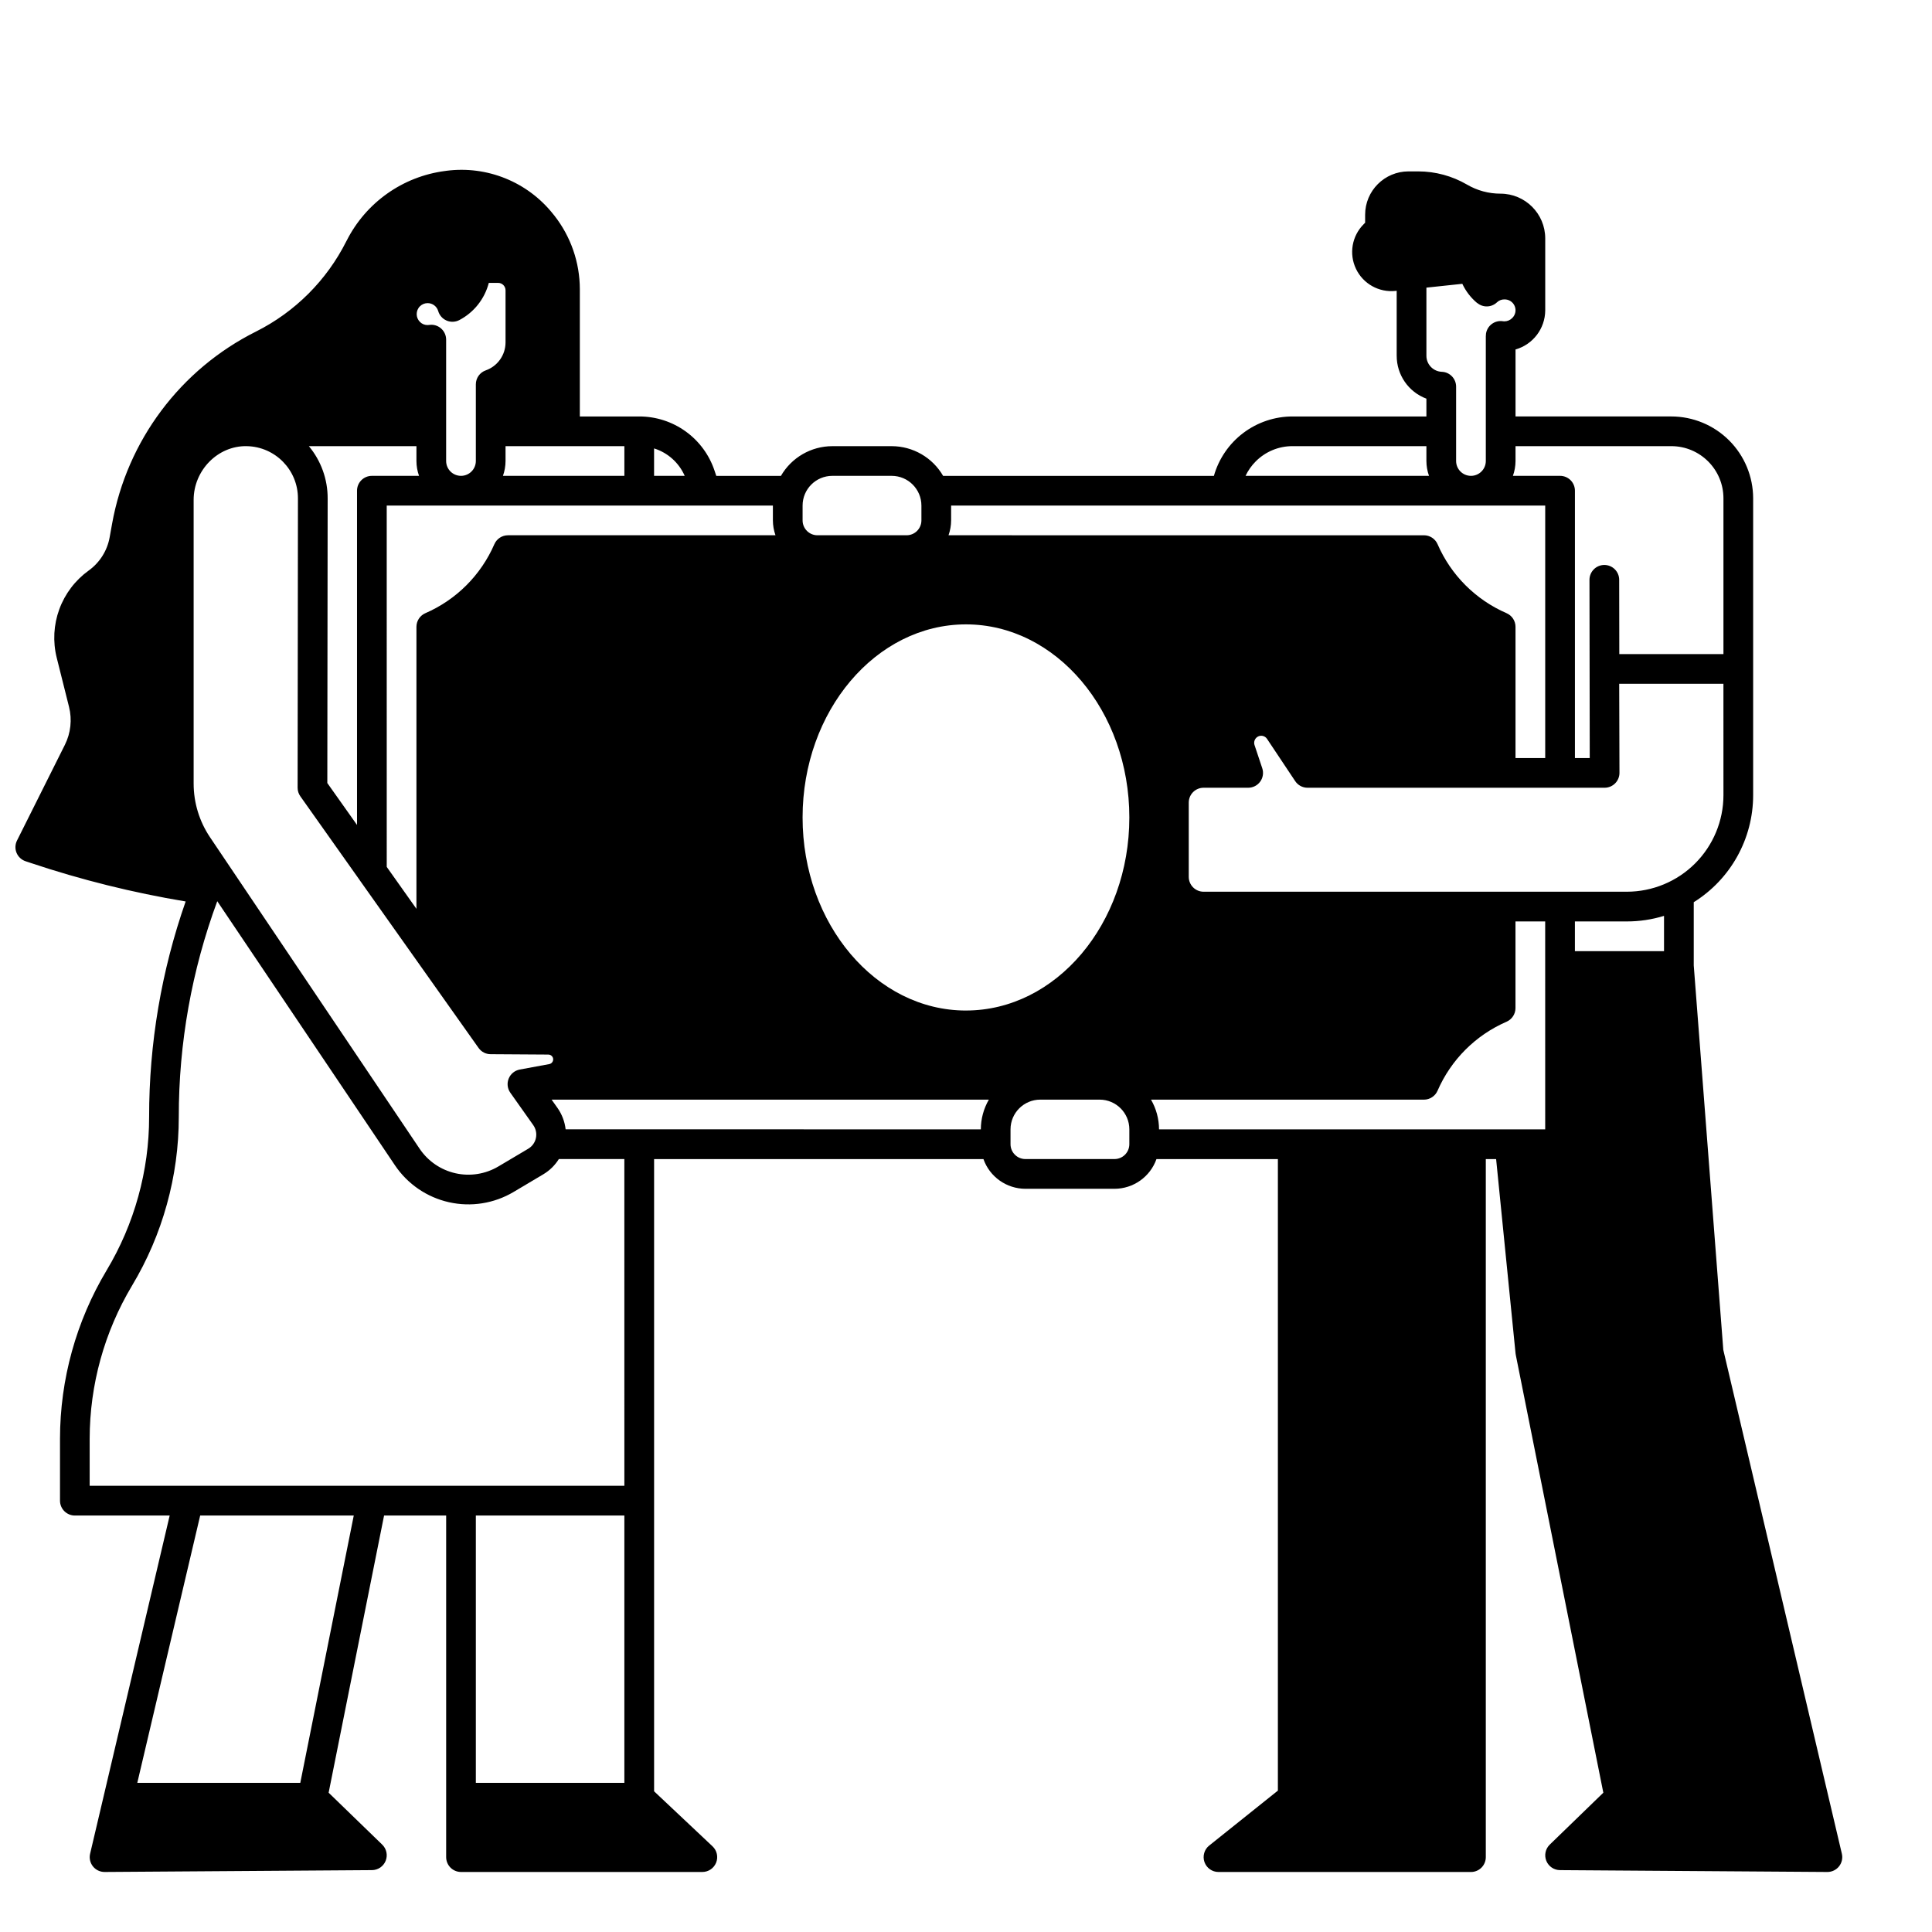 <?xml version="1.0" encoding="UTF-8"?>
<!-- Uploaded to: SVG Repo, www.svgrepo.com, Generator: SVG Repo Mixer Tools -->
<svg width="800px" height="800px" version="1.1" viewBox="144 144 512 512" xmlns="http://www.w3.org/2000/svg">
 <defs>
  <clipPath id="a">
   <path d="m148.09 189h484.91v452h-484.91z"/>
  </clipPath>
 </defs>
 <g clip-path="url(#a)">
  <path d="m632.11 635.25-31.418-133.52-7.832-101.88v-16.758c9.789-6.106 15.738-16.824 15.742-28.359v-78.68c-0.008-5.75-2.293-11.262-6.359-15.328-4.066-4.066-9.578-6.352-15.328-6.359h-41.285v-17.754c4.621-1.312 7.824-5.516 7.871-10.32v-19.121c-0.008-6.539-5.309-11.84-11.848-11.848-1.555 0-3.106-0.203-4.606-0.609-1.508-0.41-2.953-1.02-4.301-1.809-3.91-2.273-8.355-3.477-12.879-3.484h-2.598c-6.348 0-11.492 5.141-11.496 11.484v2.125l-0.395 0.395h0.004c-3.113 3.109-3.93 7.844-2.035 11.816 1.895 3.973 6.09 6.316 10.465 5.856l0.324-0.039v17.219h0.004c-0.016 5.066 3.125 9.602 7.871 11.375v4.715h-35.465c-4.715-0.004-9.301 1.535-13.066 4.375-3.762 2.84-6.496 6.832-7.785 11.367h-71.762c-2.812-4.863-8-7.863-13.617-7.871h-15.746c-5.617 0.008-10.805 3.008-13.617 7.871h-17.133l-0.453-1.348c-1.391-4.195-4.07-7.844-7.652-10.426-3.586-2.586-7.894-3.973-12.312-3.969h-15.742v-33.742c-0.016-7.074-2.394-13.938-6.762-19.504l-0.297-0.363c-6.769-8.543-17.527-12.906-28.336-11.492l-0.324 0.051-0.004-0.004c-11.207 1.457-20.965 8.367-26.066 18.453-0.035 0.055-0.066 0.113-0.098 0.176-5.191 10.34-13.586 18.73-23.93 23.922-20.043 10.02-34.18 28.906-38.148 50.961l-0.641 3.562c-0.637 3.555-2.637 6.719-5.57 8.824-3.555 2.562-6.266 6.129-7.773 10.246-1.508 4.113-1.746 8.586-0.688 12.84 1.113 4.398 2.32 9.25 3.266 13.039 0.844 3.375 0.453 6.941-1.102 10.055l-12.684 25.359c-0.512 1.02-0.555 2.211-0.121 3.266 0.438 1.051 1.312 1.863 2.394 2.223l1.359 0.453h-0.004c13.398 4.481 27.129 7.894 41.062 10.207-6.426 18.359-9.699 37.676-9.68 57.129 0 7.117-0.969 14.203-2.875 21.059-1.895 6.863-4.711 13.438-8.375 19.543-8.078 13.492-12.355 28.926-12.367 44.652v16.414c0 1.043 0.414 2.043 1.152 2.781 0.738 0.738 1.738 1.156 2.781 1.156h25.133l-21.086 89.621c-0.277 1.172-0.004 2.402 0.742 3.348 0.746 0.941 1.883 1.492 3.086 1.492h0.031l70.848-0.492h-0.004c1.598-0.012 3.027-0.988 3.621-2.473 0.594-1.48 0.23-3.176-0.914-4.285l-14.199-13.758 14.691-73.453h16.453v90.527c0 1.043 0.414 2.043 1.152 2.781 0.738 0.738 1.738 1.152 2.785 1.152h63.961-0.004c1.613 0 3.062-0.984 3.656-2.484 0.594-1.496 0.215-3.207-0.957-4.312l-15.488-14.586v-167.54h87.281c1.668 4.711 6.121 7.859 11.117 7.871h23.617c4.996-0.012 9.449-3.16 11.117-7.871h32.18v167.36l-18.203 14.562h-0.004c-1.301 1.043-1.801 2.797-1.25 4.375 0.555 1.574 2.043 2.629 3.711 2.629h66.914c1.043 0 2.043-0.414 2.781-1.152 0.738-0.738 1.152-1.738 1.152-2.781v-184.99h2.734l5.156 51.562 0.004-0.004c0.008 0.129 0.027 0.254 0.059 0.375l23.191 115.98-14.199 13.758c-1.145 1.109-1.504 2.805-0.914 4.285 0.594 1.484 2.023 2.461 3.621 2.473l70.848 0.492h0.031c1.199 0 2.336-0.551 3.082-1.492 0.746-0.945 1.02-2.176 0.742-3.348zm-31.379-280.52c-0.004 6.785-2.703 13.285-7.5 18.082s-11.301 7.496-18.082 7.504h-112.18c-2.176 0-3.938-1.766-3.938-3.938v-19.68c0-2.176 1.762-3.938 3.938-3.938h11.809-0.004c1.27 0.004 2.461-0.605 3.199-1.633 0.742-1.027 0.938-2.352 0.531-3.551l-2.047-6.141c-0.062-0.188-0.09-0.383-0.09-0.582 0.008-0.82 0.539-1.543 1.32-1.789 0.789-0.242 1.641 0.066 2.098 0.758l7.457 11.188c0.73 1.094 1.961 1.75 3.277 1.75h78.719c2.176-0.004 3.938-1.77 3.938-3.945l-0.07-23.605h27.621zm-13.816-92.496c7.629 0.008 13.809 6.188 13.816 13.816v41.289h-27.598l-0.031-19.688c-0.004-2.172-1.766-3.93-3.938-3.93h-0.008 0.004c-1.047 0-2.047 0.418-2.781 1.156-0.738 0.738-1.152 1.742-1.152 2.785l0.07 47.227h-3.926v-70.848c0-1.043-0.414-2.047-1.152-2.785-0.738-0.738-1.738-1.152-2.785-1.152h-12.496c0.453-1.262 0.684-2.594 0.691-3.934v-3.938zm-64.902-42.008 9.516-1.012c0.922 1.965 2.266 3.707 3.934 5.098l0.02-0.02c1.527 1.277 3.769 1.207 5.215-0.16 0.527-0.512 1.234-0.793 1.969-0.785 1.188-0.035 2.273 0.66 2.734 1.754 0.465 1.094 0.207 2.359-0.648 3.184-0.555 0.562-1.312 0.879-2.106 0.875-0.109 0.004-0.223-0.008-0.332-0.027-1.031-0.168-2.086 0.086-2.934 0.699-0.844 0.613-1.41 1.535-1.574 2.566-0.027 0.207-0.043 0.414-0.039 0.621h-0.012v33.152c0 2.172-1.762 3.934-3.934 3.934-2.176 0-3.938-1.762-3.938-3.934v-19.703c0-2.113-1.668-3.852-3.777-3.934-2.293-0.086-4.102-1.969-4.094-4.262zm-45.246 46.062c2.586-2.606 6.109-4.066 9.781-4.055h35.465v3.938c0.004 1.34 0.238 2.672 0.688 3.934h-48.617c0.672-1.414 1.578-2.707 2.684-3.816zm-120.07 11.688c0.004-4.344 3.527-7.863 7.871-7.871h15.746c4.344 0.008 7.863 3.527 7.871 7.871v3.938c0 1.043-0.414 2.047-1.152 2.785-0.738 0.738-1.742 1.152-2.785 1.152h-23.617c-2.172 0-3.934-1.762-3.934-3.938zm-39.359-15.145v0.004c3.629 1.133 6.59 3.785 8.117 7.269h-8.117zm31.488 15.145v3.938c0.004 1.34 0.238 2.672 0.688 3.938h-70.887c-1.566 0-2.984 0.926-3.613 2.359-3.555 8.199-10.094 14.738-18.293 18.293-1.434 0.629-2.359 2.047-2.359 3.613v74.734l-7.871-11.109-0.004-95.766zm-39.359-15.742v7.871h-32.18c0.453-1.262 0.684-2.594 0.688-3.934v-3.938zm-54.203-37.039c0.543-0.547 1.277-0.859 2.047-0.863h0.012c1.297-0.004 2.438 0.852 2.805 2.094 0.324 1.137 1.145 2.066 2.234 2.531 1.09 0.461 2.332 0.41 3.383-0.141 3.867-2.035 6.695-5.609 7.793-9.84l2.461-0.012h0.02v0.004c1.082 0.004 1.957 0.883 1.957 1.969v13.812c-0.004 3.328-2.106 6.293-5.242 7.402-1.578 0.551-2.629 2.039-2.629 3.707v20.312c0 2.172-1.762 3.934-3.934 3.934-2.176 0-3.938-1.762-3.938-3.934v-32.168c-0.008-2.172-1.766-3.93-3.938-3.938-0.207 0.004-0.414 0.02-0.617 0.051-0.113 0.02-0.223 0.031-0.336 0.027-0.773 0.02-1.516-0.281-2.055-0.836-1.137-1.133-1.145-2.969-0.023-4.113zm-0.902 37.039v3.938c0.004 1.34 0.238 2.672 0.688 3.934h-12.496c-2.176 0-3.938 1.762-3.938 3.938v88.578l-7.871-11.109 0.09-75.434c0.016-5.055-1.746-9.957-4.981-13.844zm-59.043 14.23c0-7.762 6.352-14.391 14.113-14.23v0.004c7.523 0.16 13.535 6.309 13.527 13.832l-0.086 76.691c0 0.816 0.254 1.609 0.727 2.273l15.684 22.148v0.012l31.547 44.527h0.004c0.73 1.035 1.918 1.652 3.188 1.652l15.312 0.098h-0.004c0.504 0.004 0.957 0.301 1.164 0.758 0.152 0.355 0.141 0.762-0.039 1.102-0.176 0.34-0.492 0.582-0.867 0.66l-7.848 1.449c-1.32 0.246-2.426 1.145-2.93 2.391-0.508 1.242-0.344 2.66 0.434 3.754l6.074 8.582c0.703 0.992 0.961 2.234 0.707 3.422-0.25 1.188-0.992 2.219-2.035 2.836l-7.91 4.695h-0.004c-3.418 2.031-7.488 2.676-11.367 1.805-3.883-0.875-7.281-3.199-9.504-6.5l-55.527-82.516c-2.848-4.219-4.363-9.191-4.359-14.281zm28.262 340.01h-43.195l16.668-70.848h40.699zm85.883 0h-39.359v-70.848h39.359zm0-78.719-141.7-0.004v-12.477c0.016-14.301 3.902-28.328 11.246-40.598 4.027-6.715 7.125-13.945 9.211-21.492 2.098-7.543 3.16-15.336 3.16-23.164-0.02-19.516 3.434-38.883 10.195-57.191l47.094 69.992c3.344 4.969 8.465 8.469 14.309 9.781 5.844 1.316 11.969 0.344 17.121-2.715l7.902-4.695h-0.004c1.672-0.996 3.078-2.379 4.106-4.031h17.355zm94.465-94.465-110.03-0.004c-0.23-2.039-0.973-3.988-2.152-5.668l-1.566-2.203h115.88c-1.387 2.391-2.121 5.106-2.125 7.871zm39.359 3.938v-0.004c0 1.043-0.414 2.047-1.152 2.785s-1.738 1.152-2.781 1.152h-23.617c-2.172 0-3.938-1.762-3.938-3.938v-3.938c0.008-4.344 3.527-7.863 7.875-7.871h15.742c4.348 0.008 7.867 3.527 7.871 7.871zm-43.297-35.426c-23.871 0-43.297-22.957-43.297-51.168s19.426-51.168 43.297-51.168 43.297 22.957 43.297 51.168-19.422 51.164-43.293 51.164zm-4.625-125.95h0.004c0.449-1.266 0.684-2.598 0.688-3.938v-3.938h157.44v66.914h-7.871v-34.773c0-1.566-0.93-2.984-2.363-3.613-8.199-3.555-14.738-10.094-18.293-18.293-0.629-1.434-2.047-2.359-3.609-2.359zm158.13 157.44h-102.34c-0.004-2.766-0.738-5.481-2.125-7.871h72.324c1.562 0 2.981-0.926 3.609-2.359 3.555-8.199 10.094-14.738 18.293-18.293 1.434-0.629 2.363-2.047 2.363-3.613v-22.965h7.871zm31.488-47.23h-23.617v-7.871h13.777c3.332 0 6.652-0.496 9.84-1.477z"/>
 </g>
</svg>